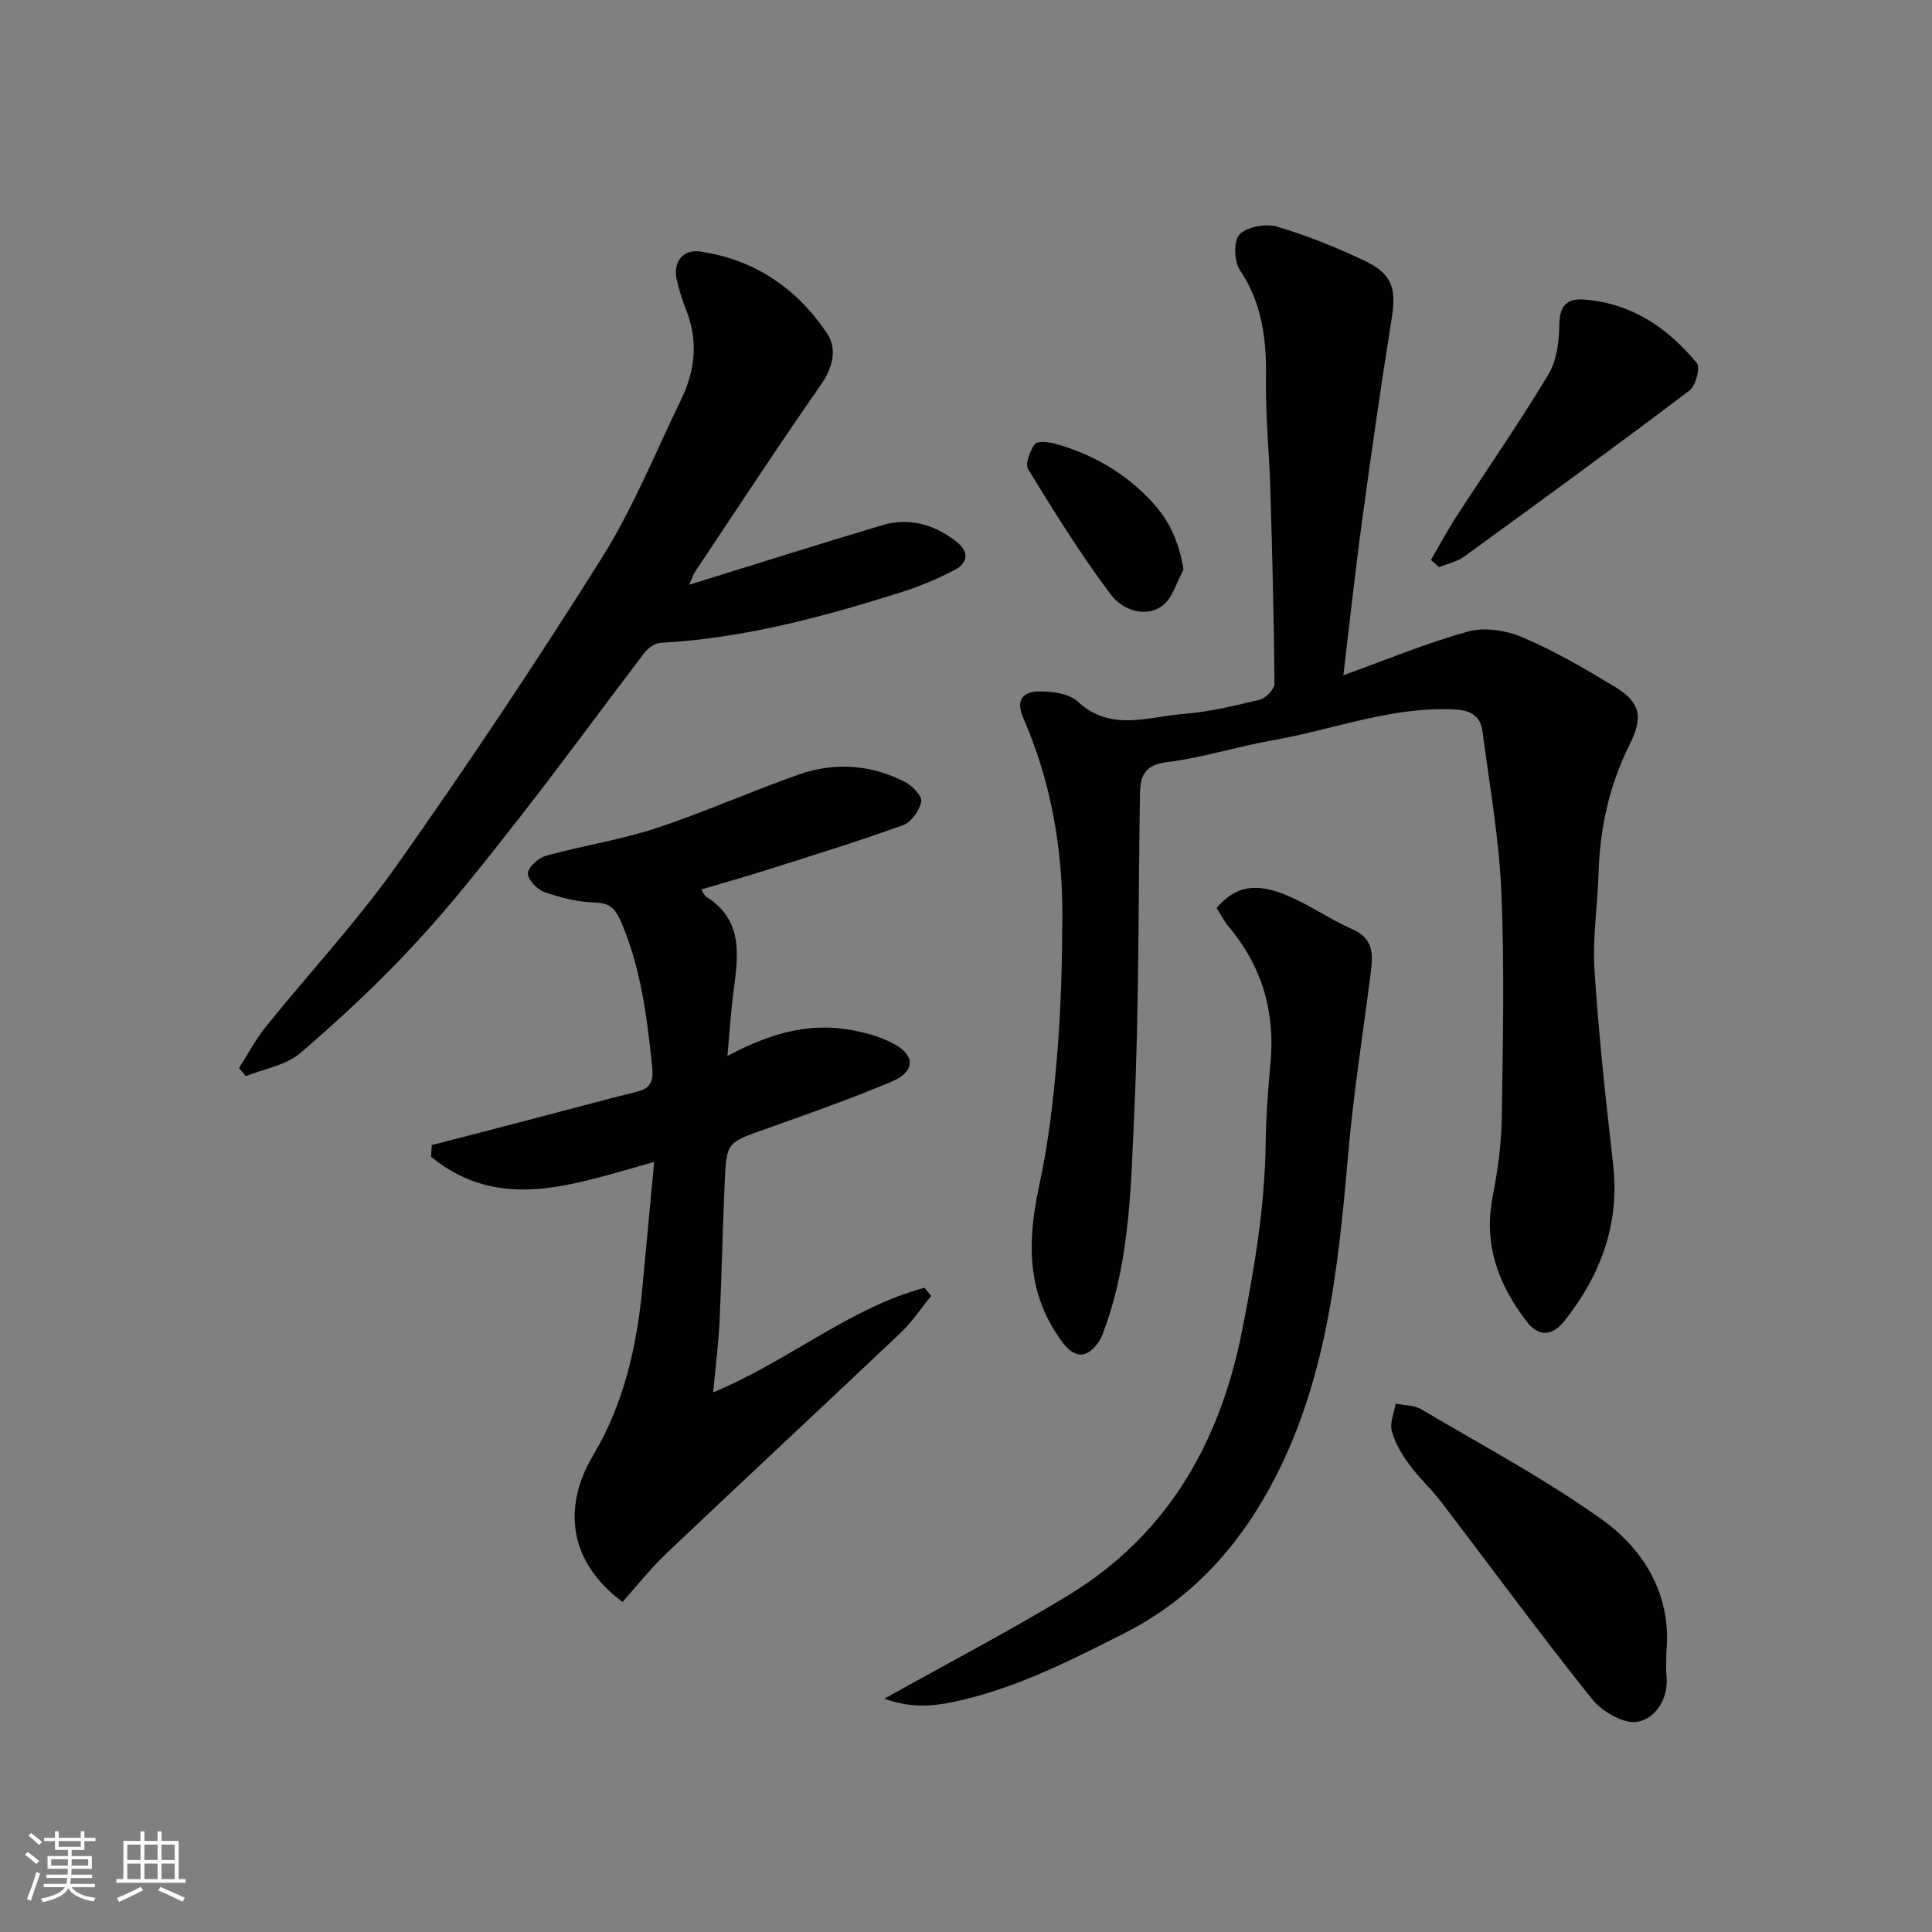 <svg enable-background="new 0 0 400 400" viewBox="0 0 400 400" xmlns="http://www.w3.org/2000/svg"><rect x="0" y="0" width="400" height="400" fill="#808080" stroke="none"/><g fill="#010100"><path d="m278.13 139.8c8.82-3.17 17.2-6.68 25.88-9.06 3.43-.94 7.9-.21 11.27 1.23 6.57 2.82 12.83 6.45 18.96 10.16 5.45 3.29 6.01 6.28 3.15 12.04-4.15 8.33-6.14 17.16-6.42 26.45-.2 6.77-1.27 13.57-.84 20.29.86 13.43 2.34 26.83 3.85 40.21 1.39 12.37-2.61 22.96-10.12 32.41-2.19 2.75-5.06 3.62-7.77.09-5.9-7.68-8.98-16-7.05-25.88 1.03-5.29 1.79-10.72 1.88-16.09.24-15.66.58-31.35-.08-46.98-.47-11.08-2.45-22.11-3.89-33.14-.41-3.14-2.18-4.45-5.74-4.64-13.07-.68-25.13 4.17-37.65 6.37-7.37 1.29-14.58 3.62-21.98 4.54-4.55.57-5.5 2.8-5.56 6.44-.35 22.1-.18 44.22-1.19 66.29-.67 14.66-.86 29.54-5.82 43.69-.48 1.37-.94 2.83-1.8 3.97-2.4 3.18-4.82 2.94-7.26-.32-7.49-10.02-7.3-20.94-4.76-32.58 1.95-8.92 2.95-18.09 3.71-27.21.78-9.39 1-18.86 1.05-28.29.07-14.21-2.38-28.03-8.08-41.11-1.74-3.98.12-5.53 3.42-5.53 2.66 0 6.06.46 7.84 2.1 6.82 6.31 14.5 3.16 21.85 2.57 5.33-.43 10.63-1.68 15.85-2.96 1.26-.31 3.05-2.18 3.04-3.33-.11-13.44-.46-26.87-.86-40.3-.23-7.6-1.02-15.21-.9-22.8.13-8.07-.75-15.57-5.41-22.53-1.21-1.81-1.33-6.09-.07-7.37 1.58-1.6 5.41-2.29 7.75-1.6 6.2 1.81 12.27 4.28 18.13 7.05 5.75 2.72 6.61 5.78 5.64 11.85-2.22 13.88-4.22 27.8-6.11 41.73-1.46 10.68-2.61 21.39-3.91 32.24z"/><path d="m89.4 237.07c6.53-1.69 13.07-3.36 19.59-5.07 7.71-2.01 15.4-4.11 23.12-6.04 3.45-.86 3.1-3.44 2.84-5.85-1.06-9.89-2.3-19.71-6.27-29.03-1.2-2.82-2.24-4.12-5.5-4.22-3.52-.1-7.13-1-10.47-2.17-1.51-.53-3.49-2.63-3.41-3.91.08-1.32 2.22-3.18 3.78-3.62 7.52-2.07 15.31-3.25 22.7-5.68 10.02-3.29 19.69-7.65 29.66-11.14 7.39-2.59 14.89-2.06 21.91 1.55 1.52.78 3.6 2.92 3.38 4.04-.35 1.85-2.04 4.29-3.73 4.9-9.17 3.32-18.5 6.19-27.79 9.14-4.59 1.46-9.22 2.76-14.03 4.19.5.74.69 1.29 1.06 1.52 7.78 4.9 6.57 12.3 5.61 19.7-.53 4.04-.78 8.12-1.25 13.25 8.3-4.42 16.1-6.8 24.47-5.56 3.44.51 7.01 1.43 10.03 3.07 4.52 2.46 4.34 5.77-.56 7.83-8.53 3.59-17.29 6.66-26.02 9.77-7.99 2.84-8.11 2.73-8.48 11.01-.43 9.59-.61 19.2-1.06 28.79-.21 4.51-.79 8.99-1.32 14.73 15.91-6.64 28.3-17.53 43.76-21.65.45.57.91 1.13 1.36 1.7-2.1 2.56-3.95 5.38-6.33 7.64-16.1 15.26-32.36 30.36-48.45 45.63-3.3 3.13-6.14 6.76-9.11 10.07-11.27-8.38-12.41-19.75-6.07-30.38 6.35-10.64 9.06-22.62 10.2-34.93.77-8.32 1.56-16.64 2.42-25.78-16.22 4.44-31.78 10.72-46.2-1.08.04-.8.1-1.61.16-2.42z"/><path d="m142.67 121.07c14-4.33 26.98-8.46 40.03-12.34 5.51-1.64 10.64-.15 15.15 3.28 2.62 1.99 2.89 4.38-.22 6-3.42 1.78-7.02 3.32-10.7 4.49-16.35 5.19-32.86 9.64-50.12 10.59-1.16.06-2.59 1.03-3.34 2-8.53 11.17-16.81 22.54-25.46 33.62-7.06 9.04-14.16 18.11-21.94 26.53-7.46 8.08-15.55 15.63-23.9 22.79-2.96 2.54-7.48 3.24-11.29 4.78-.46-.57-.93-1.14-1.39-1.71 1.84-2.85 3.43-5.9 5.55-8.53 9.06-11.24 18.96-21.86 27.26-33.62 14.66-20.77 28.8-41.95 42.32-63.48 6.48-10.31 11.09-21.81 16.43-32.82 2.87-5.91 3.52-12.03 1.07-18.32-.83-2.12-1.56-4.31-2.03-6.53-.76-3.57 1.33-6.22 4.77-5.73 11.32 1.61 20.12 7.61 26.36 16.94 2.18 3.25 1.21 7.12-1.34 10.77-8.86 12.69-17.33 25.66-25.93 38.54-.41.62-.64 1.37-1.28 2.75z"/><path d="m183.11 351.69c13.54-7.57 26.01-14.06 37.98-21.35 20.56-12.51 31.44-31.49 36.07-54.82 2.56-12.92 4.72-25.78 4.89-38.97.07-5.44.47-10.88.98-16.3 1.02-10.65-1.69-20.09-8.58-28.32-1.02-1.22-1.76-2.68-2.58-3.94 4.04-4.65 8.25-5.4 15.22-2.33 4.44 1.96 8.49 4.8 12.94 6.74 4.43 1.94 4.24 5.28 3.76 9.04-1.62 12.65-3.61 25.28-4.71 37.98-2.07 23.7-4.52 47.3-16.19 68.62-7.04 12.87-16.68 23.3-30.14 30.12-11.51 5.83-22.93 11.66-35.67 14.27-4.4.91-8.81 1.15-13.97-.74z"/><path d="m345 341.98c0 2.14-.12 3.49.02 4.8.52 4.82-2.14 8.93-5.93 9.69-2.8.56-7.39-2.1-9.47-4.69-10.71-13.37-20.83-27.21-31.24-40.82-2.09-2.74-4.69-5.1-6.71-7.88-1.5-2.06-2.89-4.42-3.52-6.85-.44-1.69.49-3.74.82-5.63 1.78.37 3.82.31 5.3 1.19 12.6 7.45 25.6 14.38 37.47 22.87 9.11 6.52 14.36 16.16 13.26 27.32z"/><path d="m296.26 115.93c1.72-2.95 3.32-5.97 5.17-8.83 6.39-9.86 13.1-19.51 19.15-29.57 1.73-2.88 2.22-6.84 2.26-10.31.05-3.97 1.59-5.49 5.24-5.2 9.76.79 17.26 5.87 23.25 13.18.75.92-.27 4.71-1.58 5.69-15.39 11.62-30.97 22.99-46.58 34.32-1.49 1.08-3.47 1.5-5.22 2.22-.56-.5-1.12-1-1.69-1.5z"/><path d="m245.03 117.95c-1.44 2.57-2.29 6-4.46 7.53-3.7 2.61-8.36.54-10.49-2.27-6.27-8.28-11.76-17.17-17.21-26.04-.68-1.11.35-3.81 1.37-5.21.51-.71 2.87-.47 4.23-.09 7.7 2.16 14.38 5.97 19.92 11.91 3.66 3.92 5.69 8.25 6.64 14.17z"/></g><path d="m5.17 384 .55-.58c.85.61 1.65 1.24 2.4 1.87l-.59.64c-.83-.73-1.62-1.37-2.36-1.93m1.22 9.53-.82-.34c.71-1.76 1.37-3.64 1.98-5.63.24.13.5.25.76.36-.6 1.67-1.24 3.54-1.92 5.61m-.5-13.5.57-.54c.56.44 1.31 1.06 2.26 1.87l-.64.64c-.68-.66-1.41-1.32-2.19-1.97m3.25.46h2.24v-1.36h.77v1.36h4.57v-1.36h.76v1.36h2.28v.69h-2.28v1.84h-2.64v1.26h4.18v2.64h-4.21c0 .45-.02.86-.05 1.21h4.32v.69h-4.38c-.04.34-.1.75-.19 1.22h5.15v.69h-4.82c.87 1.19 2.51 1.92 4.93 2.19-.17.31-.3.57-.37.76-2.77-.49-4.52-1.41-5.26-2.76-.56 1.26-2.3 2.23-5.24 2.9-.12-.24-.26-.48-.43-.72 2.73-.55 4.38-1.34 4.96-2.38h-4.38v-.69h4.65c.1-.38.17-.79.21-1.22h-4.32v-.69h4.4c.03-.34.05-.75.05-1.21h-4.2v-2.64h4.23v-1.26h-2.69v-1.84h-2.24zm1.46 4.46v1.29h3.45c.01-.4.02-.57.01-.53v-.32-.45h-3.46zm1.55-2.59h4.57v-1.19h-4.57zm6.11 2.59h-3.42v.77c-.01.19-.01.37-.02.53h3.44z" fill="#fbfafc"/><path d="m32.63 379.16h.82v1.98h3.54v7.89h1.45v.78h-14.36v-.78h1.46v-7.89h3.54v-1.98h.82v1.98h2.73zm-3.49 11.48.5.73c-1.61.82-3.28 1.63-5 2.41-.13-.27-.28-.55-.44-.82 1.75-.72 3.4-1.49 4.94-2.32m-2.78-5.55h2.73v-3.18h-2.73zm0 3.95h2.73v-3.2h-2.73zm3.54-3.95h2.73v-3.18h-2.73zm0 3.95h2.73v-3.2h-2.73zm7.89 4.68c-1.84-.92-3.51-1.7-5.02-2.32l.45-.73c1.89.8 3.57 1.55 5.04 2.23zm-1.62-11.81h-2.73v3.18h2.73zm-2.73 7.13h2.73v-3.2h-2.73z" fill="#fbfafc"/></svg>